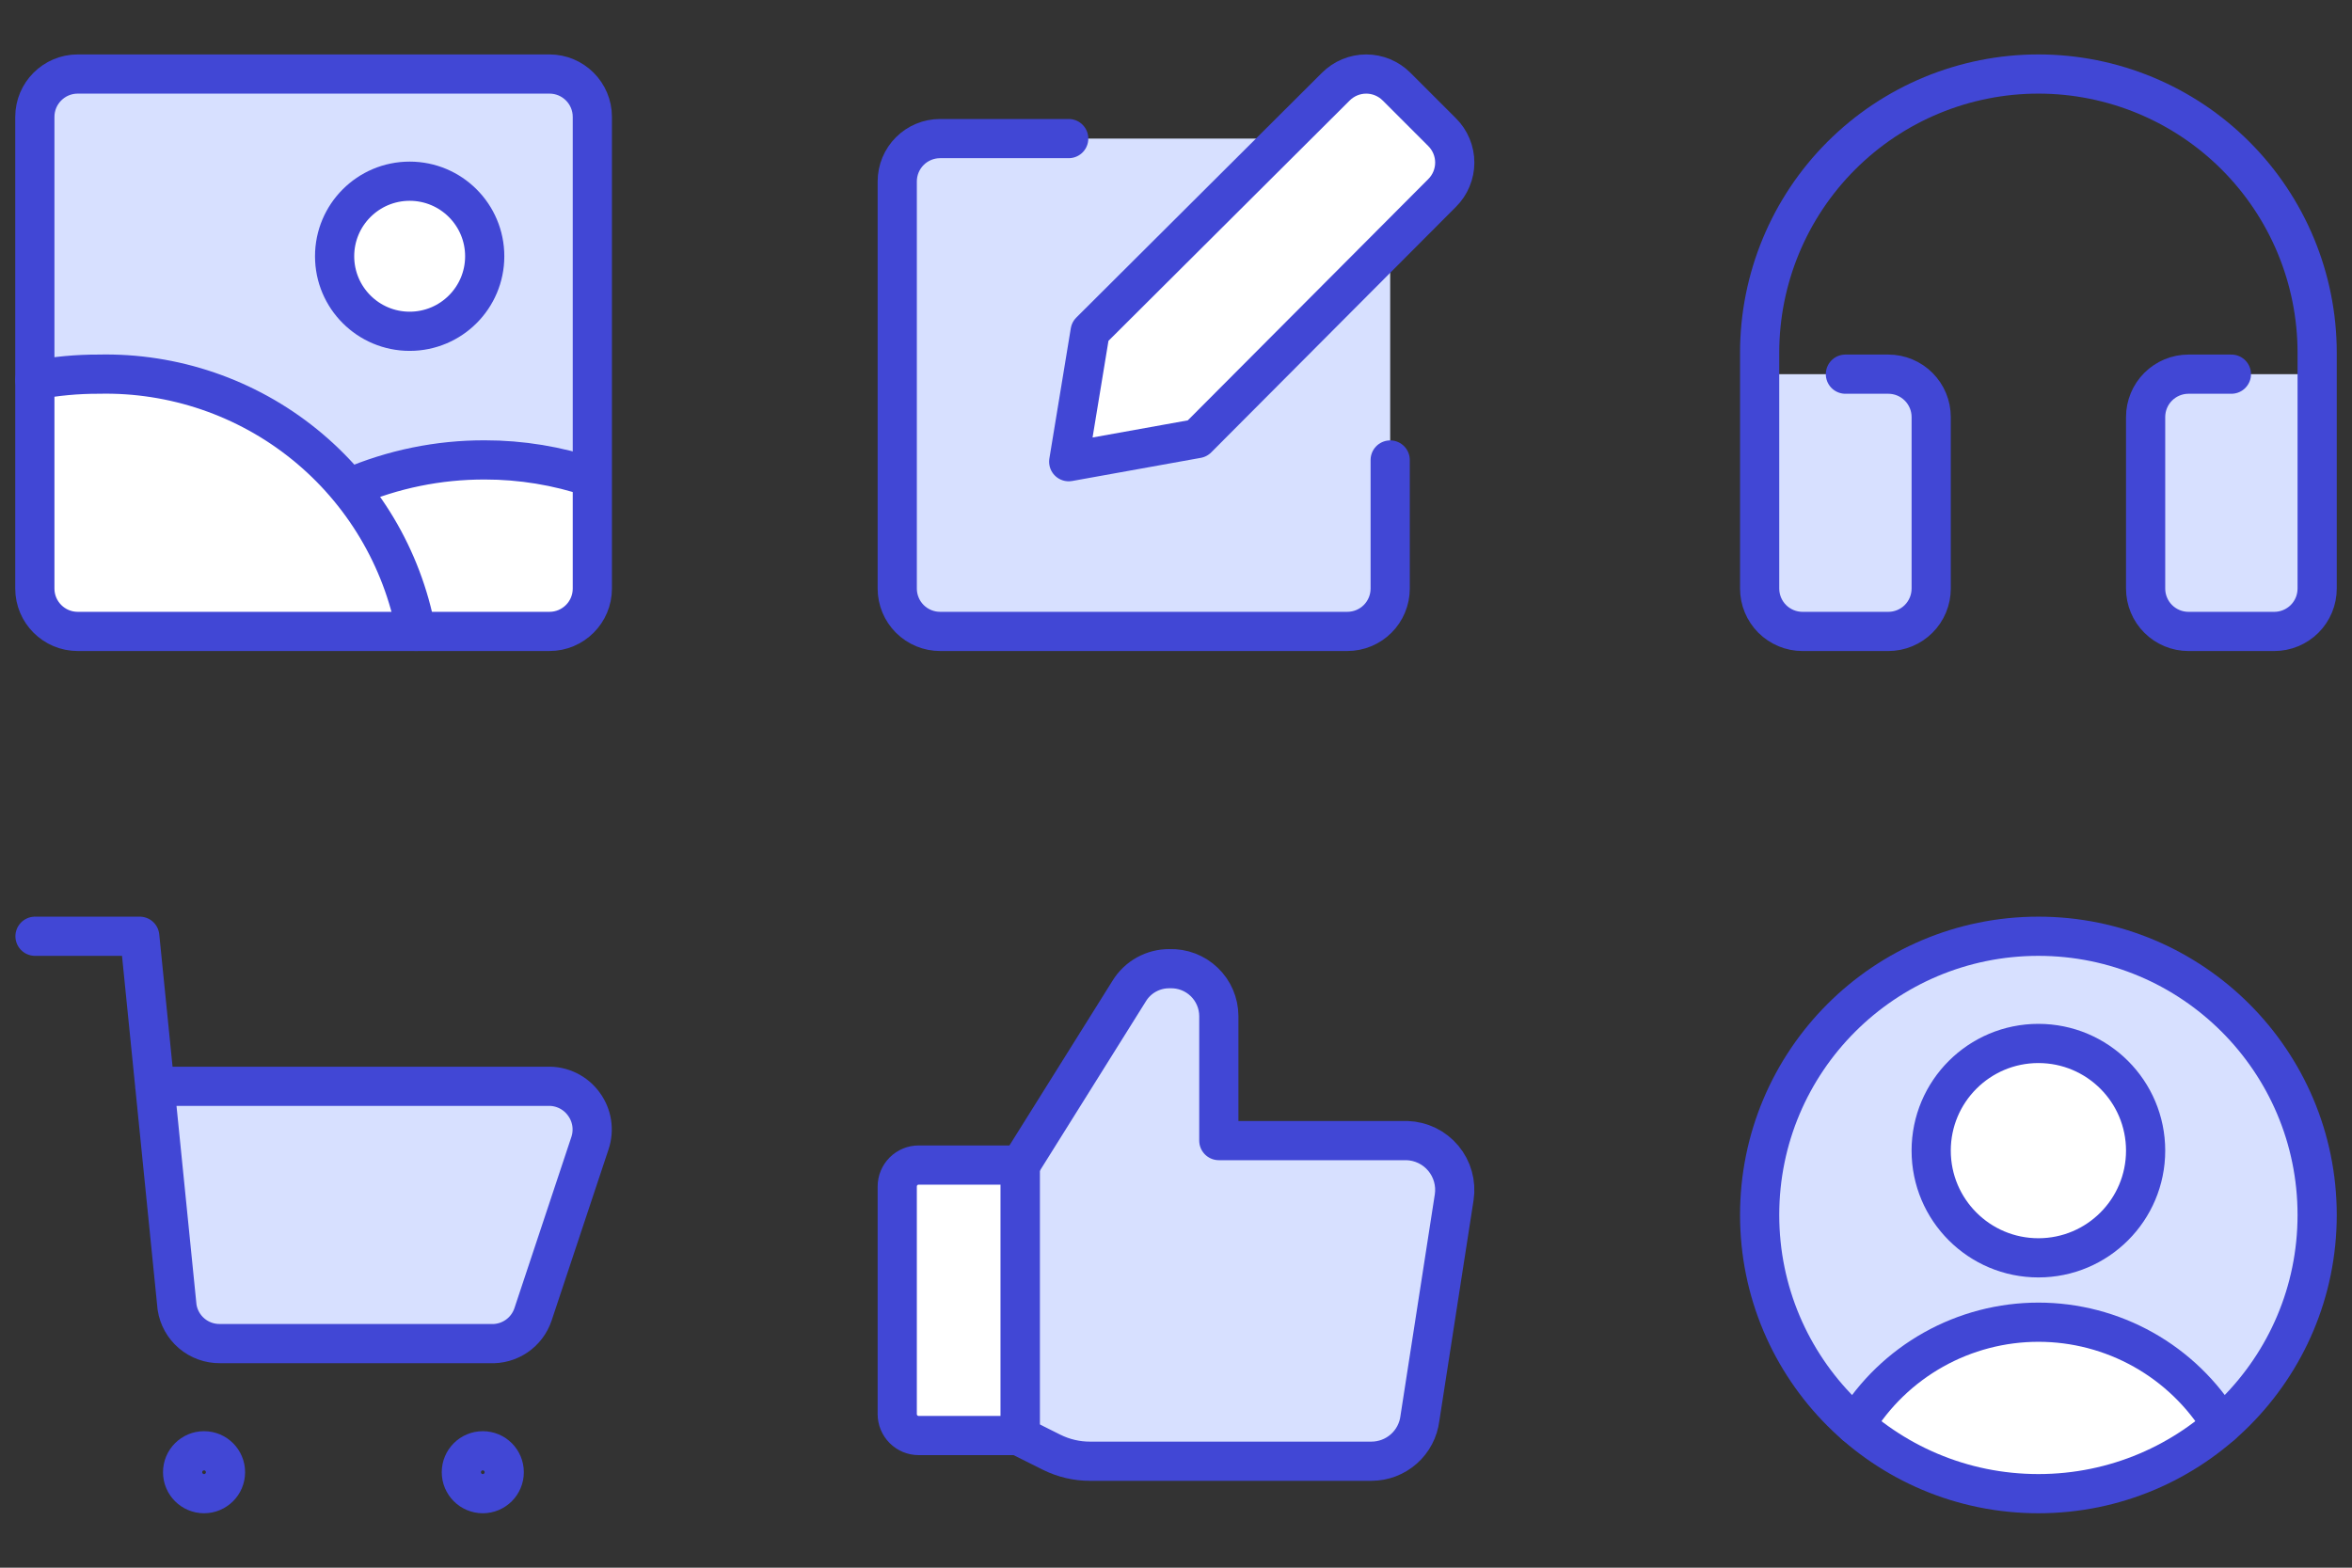 <svg width="150" height="100" viewBox="0 0 150 100" fill="none" xmlns="http://www.w3.org/2000/svg">
<rect x="0" y="0" width="150" height="100" fill="#333333" stroke="none"/>
<path d="M26.127 21.132C28.77 21.132 30.913 18.989 30.913 16.346C30.913 13.702 28.77 11.559 26.127 11.559C23.483 11.559 21.34 13.702 21.34 16.346C21.34 18.989 23.483 21.132 26.127 21.132Z" fill="white"/>
<path d="M2.224 37.543C2.224 39.053 3.449 40.278 4.959 40.278H4.958C3.448 40.278 2.223 39.053 2.223 37.542V37.068L2.224 37.543ZM36.346 39.947C36.232 40.008 36.114 40.059 35.991 40.105C36.114 40.06 36.232 40.008 36.346 39.947ZM35.042 4.723C36.552 4.723 37.777 5.947 37.777 7.457V37.289L37.751 30.459C35.548 29.715 33.239 29.337 30.914 29.338C27.971 29.332 25.058 29.927 22.354 31.088L22.252 31.147C21.411 30.133 20.468 29.197 19.432 28.357C15.725 25.351 11.07 23.76 6.299 23.867C4.931 23.864 3.566 23.991 2.223 24.246V7.457C2.223 5.947 3.448 4.723 4.958 4.723H35.042ZM26.127 11.561C23.484 11.561 21.341 13.704 21.341 16.347C21.341 18.99 23.484 21.133 26.127 21.133C28.77 21.133 30.913 18.99 30.913 16.347C30.913 13.704 28.77 11.561 26.127 11.561ZM36.348 39.947L36.571 39.811C36.499 39.86 36.423 39.905 36.346 39.947H36.348Z" fill="#D7E0FF"/>
<path d="M6.299 23.866C11.07 23.758 15.725 25.35 19.432 28.355C20.468 29.195 21.412 30.131 22.252 31.145L22.354 31.087C25.058 29.926 27.971 29.331 30.914 29.337C33.239 29.336 35.548 29.714 37.751 30.458L37.777 37.288V37.542C37.777 39.052 36.552 40.276 35.042 40.276H4.959C4.95 40.276 4.94 40.274 4.931 40.274C4.939 40.274 4.948 40.276 4.957 40.276C4.611 40.276 4.281 40.209 3.977 40.092C3.952 40.083 3.929 40.071 3.905 40.062C3.866 40.045 3.826 40.029 3.787 40.011C3.636 39.939 3.492 39.854 3.357 39.757C3.064 39.544 2.815 39.275 2.625 38.965C2.485 38.736 2.378 38.485 2.31 38.218C2.255 38.002 2.224 37.775 2.224 37.542L2.223 37.066V24.245C3.566 23.99 4.931 23.863 6.299 23.866ZM3.795 40.014C3.854 40.042 3.915 40.068 3.977 40.092C3.915 40.068 3.854 40.042 3.795 40.014ZM3.188 39.626C3.029 39.491 2.887 39.337 2.763 39.169C2.887 39.337 3.029 39.491 3.188 39.626ZM2.412 6.459C2.323 6.685 2.262 6.926 2.236 7.177C2.262 6.926 2.323 6.685 2.412 6.459ZM2.848 5.717C3.294 5.177 3.942 4.811 4.678 4.736C4.402 4.764 4.138 4.834 3.893 4.937C3.729 5.007 3.574 5.091 3.429 5.189C3.211 5.337 3.015 5.514 2.848 5.717ZM36.571 5.189V5.188V5.189ZM35.322 4.736V4.735V4.736ZM3.355 39.755C3.298 39.714 3.242 39.672 3.188 39.626C3.242 39.671 3.298 39.714 3.355 39.755ZM2.224 37.568C2.224 37.644 2.228 37.719 2.234 37.793C2.228 37.719 2.224 37.644 2.224 37.568Z" fill="white"/>
<path d="M4.957 40.277L35.042 40.277C36.553 40.277 37.777 39.052 37.777 37.542L37.777 7.457C37.777 5.947 36.553 4.722 35.042 4.722L4.957 4.722C3.447 4.722 2.222 5.947 2.222 7.457L2.222 37.542C2.222 39.052 3.447 40.277 4.957 40.277Z" stroke="#4147D5" stroke-width="2.5" stroke-linecap="round" stroke-linejoin="round"/>
<path d="M26.127 21.132C28.77 21.132 30.913 18.989 30.913 16.346C30.913 13.702 28.77 11.559 26.127 11.559C23.483 11.559 21.34 13.702 21.34 16.346C21.34 18.989 23.483 21.132 26.127 21.132Z" stroke="#4147D5" stroke-width="2.5" stroke-linecap="round" stroke-linejoin="round"/>
<path d="M26.536 40.277C25.655 35.586 23.137 31.361 19.43 28.355C15.723 25.35 11.068 23.759 6.297 23.867C4.931 23.863 3.569 23.989 2.227 24.243" stroke="#4147D5" stroke-width="2.5" stroke-linecap="round" stroke-linejoin="round"/>
<path d="M37.751 30.458C35.548 29.714 33.239 29.335 30.914 29.337C27.971 29.33 25.057 29.926 22.353 31.087" stroke="#4147D5" stroke-width="2.5" stroke-linecap="round" stroke-linejoin="round"/>
<path d="M57.222 11.573C57.222 10.063 58.446 8.84 59.956 8.84H85.926C87.436 8.84 88.66 10.063 88.66 11.573V37.544C88.66 39.053 87.436 40.277 85.926 40.277H59.956C58.446 40.277 57.222 39.053 57.222 37.544V11.573Z" fill="#D7E0FF"/>
<path d="M76.36 27.975L68.158 29.451L69.525 21.141L85.189 5.531C85.444 5.275 85.746 5.072 86.079 4.933C86.412 4.794 86.77 4.723 87.13 4.723C87.491 4.723 87.849 4.794 88.182 4.933C88.515 5.072 88.817 5.275 89.071 5.531L91.969 8.429C92.225 8.683 92.429 8.986 92.567 9.319C92.706 9.652 92.778 10.009 92.778 10.37C92.778 10.731 92.706 11.088 92.567 11.421C92.429 11.755 92.225 12.057 91.969 12.311L76.36 27.975Z" fill="white"/>
<path d="M76.36 27.975L68.158 29.451L69.525 21.141L85.189 5.531C85.444 5.275 85.746 5.072 86.079 4.933C86.412 4.794 86.77 4.723 87.13 4.723C87.491 4.723 87.849 4.794 88.182 4.933C88.515 5.072 88.817 5.275 89.071 5.531L91.969 8.429C92.225 8.683 92.429 8.986 92.567 9.319C92.706 9.652 92.778 10.009 92.778 10.37C92.778 10.731 92.706 11.088 92.567 11.421C92.429 11.755 92.225 12.057 91.969 12.311L76.36 27.975Z" fill="white"/>
<path d="M76.36 27.975L68.158 29.451L69.525 21.141L85.189 5.531C85.444 5.275 85.746 5.072 86.079 4.933C86.412 4.794 86.77 4.723 87.13 4.723C87.491 4.723 87.849 4.794 88.182 4.933C88.515 5.072 88.817 5.275 89.071 5.531L91.969 8.429C92.225 8.683 92.429 8.986 92.567 9.319C92.706 9.652 92.778 10.009 92.778 10.37C92.778 10.731 92.706 11.088 92.567 11.421C92.429 11.755 92.225 12.057 91.969 12.311L76.36 27.975Z" stroke="#4147D5" stroke-width="2.5" stroke-linecap="round" stroke-linejoin="round"/>
<path d="M88.66 29.342V37.544C88.66 38.269 88.372 38.964 87.859 39.477C87.347 39.989 86.651 40.277 85.926 40.277H59.956C59.231 40.277 58.535 39.989 58.023 39.477C57.51 38.964 57.222 38.269 57.222 37.544V11.573C57.222 10.848 57.51 10.153 58.023 9.64C58.535 9.128 59.231 8.84 59.956 8.84H68.157" stroke="#4147D5" stroke-width="2.5" stroke-linecap="round" stroke-linejoin="round"/>
<path d="M120.428 23.868H112.222V37.543C112.222 38.268 112.511 38.964 113.023 39.477C113.536 39.99 114.232 40.278 114.957 40.278H120.428C121.153 40.278 121.849 39.99 122.361 39.477C122.874 38.964 123.163 38.268 123.163 37.543V26.603C123.163 25.877 122.874 25.182 122.361 24.669C121.849 24.156 121.153 23.868 120.428 23.868Z" fill="#D7E0FF"/>
<path d="M147.778 37.543V23.868H139.572C138.847 23.868 138.151 24.156 137.638 24.669C137.126 25.182 136.837 25.877 136.837 26.603V37.543C136.837 38.268 137.126 38.964 137.638 39.477C138.151 39.99 138.847 40.278 139.572 40.278H145.042C145.768 40.278 146.464 39.99 146.976 39.477C147.489 38.964 147.778 38.268 147.778 37.543Z" fill="#D7E0FF"/>
<path d="M117.692 23.867H120.428C121.153 23.867 121.849 24.156 122.361 24.669C122.874 25.181 123.163 25.877 123.163 26.602V37.542C123.163 38.268 122.874 38.964 122.361 39.477C121.849 39.989 121.153 40.278 120.428 40.278H114.957C114.232 40.278 113.536 39.989 113.023 39.477C112.511 38.964 112.222 38.268 112.222 37.542V22.5C112.222 17.785 114.095 13.263 117.429 9.929C120.763 6.595 125.285 4.722 130 4.722C134.715 4.722 139.237 6.595 142.571 9.929C145.905 13.263 147.778 17.785 147.778 22.5V37.542C147.778 38.268 147.49 38.964 146.977 39.477C146.464 39.989 145.768 40.278 145.043 40.278H139.573C138.847 40.278 138.152 39.989 137.639 39.477C137.126 38.964 136.838 38.268 136.838 37.542V26.602C136.838 25.877 137.126 25.181 137.639 24.669C138.152 24.156 138.847 23.867 139.573 23.867H142.308" stroke="#4147D5" stroke-width="2.5" stroke-linecap="round" stroke-linejoin="round"/>
<path d="M12.224 85.054C11.722 84.627 11.39 84.032 11.291 83.38L9.869 69.295H34.895C35.352 69.275 35.806 69.369 36.217 69.57C36.628 69.77 36.982 70.071 37.247 70.444C37.501 70.794 37.668 71.2 37.735 71.628C37.801 72.056 37.765 72.494 37.63 72.905L33.992 83.845C33.802 84.411 33.431 84.9 32.938 85.235C32.444 85.571 31.854 85.736 31.257 85.705H14.027C13.367 85.713 12.727 85.481 12.224 85.054Z" fill="#D7E0FF"/>
<path d="M2.233 59.722L8.912 59.722L11.291 83.38C11.39 84.032 11.722 84.627 12.224 85.054C12.727 85.481 13.367 85.712 14.027 85.705H31.257C31.854 85.736 32.444 85.571 32.938 85.235C33.431 84.9 33.802 84.411 33.992 83.845L37.63 72.905C37.765 72.494 37.801 72.056 37.735 71.628C37.668 71.2 37.501 70.794 37.247 70.444C36.982 70.071 36.628 69.77 36.217 69.57C35.806 69.369 35.352 69.274 34.895 69.295H9.869" stroke="#4147D5" stroke-width="2.5" stroke-linecap="round" stroke-linejoin="round"/>
<path d="M30.791 95.278C30.036 95.278 29.423 94.666 29.423 93.91C29.423 93.155 30.036 92.543 30.791 92.543C31.546 92.543 32.158 93.155 32.158 93.91C32.158 94.666 31.546 95.278 30.791 95.278Z" stroke="#4147D5" stroke-width="2.5" stroke-linecap="round" stroke-linejoin="round"/>
<path d="M13.013 95.278C12.258 95.278 11.646 94.666 11.646 93.91C11.646 93.155 12.258 92.543 13.013 92.543C13.768 92.543 14.381 93.155 14.381 93.91C14.381 94.666 13.768 95.278 13.013 95.278Z" stroke="#4147D5" stroke-width="2.5" stroke-linecap="round" stroke-linejoin="round"/>
<path d="M58.589 74.316H65.07V91.57H58.589C58.227 91.57 57.879 91.426 57.623 91.169C57.366 90.913 57.222 90.565 57.222 90.203V75.683C57.222 75.321 57.366 74.973 57.623 74.716C57.879 74.46 58.227 74.316 58.589 74.316V74.316Z" fill="white"/>
<path d="M58.589 74.316H65.07V91.57H58.589C58.227 91.57 57.879 91.426 57.623 91.169C57.366 90.913 57.222 90.565 57.222 90.203V75.683C57.222 75.321 57.366 74.973 57.623 74.716C57.879 74.46 58.227 74.316 58.589 74.316V74.316Z" stroke="#4147D5" stroke-width="2.5" stroke-linecap="round" stroke-linejoin="round"/>
<path d="M65.071 74.316L72.017 63.215C72.286 62.776 72.664 62.414 73.114 62.165C73.565 61.916 74.072 61.788 74.587 61.793C74.992 61.778 75.397 61.845 75.776 61.989C76.155 62.133 76.501 62.352 76.794 62.633C77.088 62.913 77.321 63.249 77.482 63.622C77.643 63.994 77.728 64.395 77.731 64.8V72.757H89.735C90.179 72.772 90.614 72.88 91.013 73.075C91.412 73.269 91.765 73.546 92.049 73.887C92.333 74.228 92.542 74.625 92.661 75.053C92.781 75.48 92.809 75.928 92.743 76.367L90.555 90.476C90.462 91.23 90.097 91.924 89.528 92.428C88.959 92.931 88.225 93.21 87.466 93.21H69.528C68.674 93.214 67.832 93.017 67.067 92.636L65.099 91.652" fill="#D7E0FF"/>
<path d="M65.071 74.315L72.017 63.213C72.286 62.775 72.664 62.413 73.114 62.164C73.565 61.915 74.072 61.786 74.587 61.791C74.992 61.777 75.397 61.844 75.776 61.988C76.155 62.132 76.501 62.351 76.794 62.631C77.088 62.912 77.321 63.248 77.482 63.62C77.643 63.993 77.728 64.394 77.731 64.799V72.756H89.735C90.179 72.771 90.614 72.879 91.013 73.073C91.412 73.268 91.765 73.545 92.049 73.886C92.333 74.227 92.542 74.624 92.661 75.052C92.781 75.479 92.809 75.927 92.743 76.366L90.555 90.475C90.462 91.229 90.097 91.923 89.528 92.426C88.959 92.93 88.225 93.208 87.466 93.209H69.528C68.674 93.213 67.832 93.016 67.067 92.635L65.099 91.651" stroke="#4147D5" stroke-width="2.5" stroke-linecap="round" stroke-linejoin="round"/>
<path d="M65.071 74.316V91.57" stroke="#4147D5" stroke-width="2.5" stroke-linecap="round" stroke-linejoin="round"/>
<path d="M130 80.235C133.776 80.235 136.838 77.174 136.838 73.397C136.838 69.621 133.776 66.56 130 66.56C126.224 66.56 123.162 69.621 123.162 73.397C123.162 77.174 126.224 80.235 130 80.235Z" fill="white"/>
<path d="M141.682 90.9C138.558 93.626 134.472 95.278 130 95.278C125.528 95.278 121.441 93.626 118.317 90.9C120.718 86.965 125.052 84.337 130 84.337C134.947 84.337 139.281 86.965 141.682 90.9Z" fill="white"/>
<path d="M139.035 92.811C138.924 92.877 138.812 92.942 138.699 93.006C138.812 92.942 138.924 92.877 139.035 92.811ZM130 59.723C139.818 59.723 147.778 67.682 147.778 77.5C147.778 82.847 145.416 87.641 141.681 90.9C139.279 86.966 134.947 84.339 130 84.339C125.053 84.339 120.719 86.965 118.317 90.899C114.583 87.64 112.223 82.846 112.223 77.5C112.223 67.682 120.182 59.723 130 59.723ZM130 66.561C126.224 66.561 123.162 69.621 123.162 73.397C123.162 77.173 126.224 80.235 130 80.235C133.776 80.235 136.837 77.174 136.837 73.397C136.837 69.621 133.776 66.561 130 66.561ZM139.4 92.591C139.326 92.638 139.25 92.684 139.175 92.73C139.25 92.684 139.326 92.638 139.4 92.591ZM121.17 92.933C121.077 92.879 120.984 92.825 120.892 92.769C120.984 92.825 121.077 92.879 121.17 92.933Z" fill="#D7E0FF"/>
<path d="M130 80.235C133.776 80.235 136.838 77.174 136.838 73.397C136.838 69.621 133.776 66.56 130 66.56C126.224 66.56 123.162 69.621 123.162 73.397C123.162 77.174 126.224 80.235 130 80.235Z" stroke="#4147D5" stroke-width="2.5" stroke-linecap="round" stroke-linejoin="round"/>
<path d="M118.323 90.901C119.543 88.898 121.259 87.242 123.304 86.093C125.349 84.944 127.656 84.341 130.002 84.341C132.347 84.341 134.654 84.944 136.699 86.093C138.744 87.242 140.46 88.898 141.68 90.901" stroke="#4147D5" stroke-width="2.5" stroke-linecap="round" stroke-linejoin="round"/>
<path d="M130 95.278C139.818 95.278 147.778 87.318 147.778 77.5C147.778 67.682 139.818 59.722 130 59.722C120.182 59.722 112.222 67.682 112.222 77.5C112.222 87.318 120.182 95.278 130 95.278Z" stroke="#4147D5" stroke-width="2.5" stroke-linecap="round" stroke-linejoin="round"/>
</svg>
